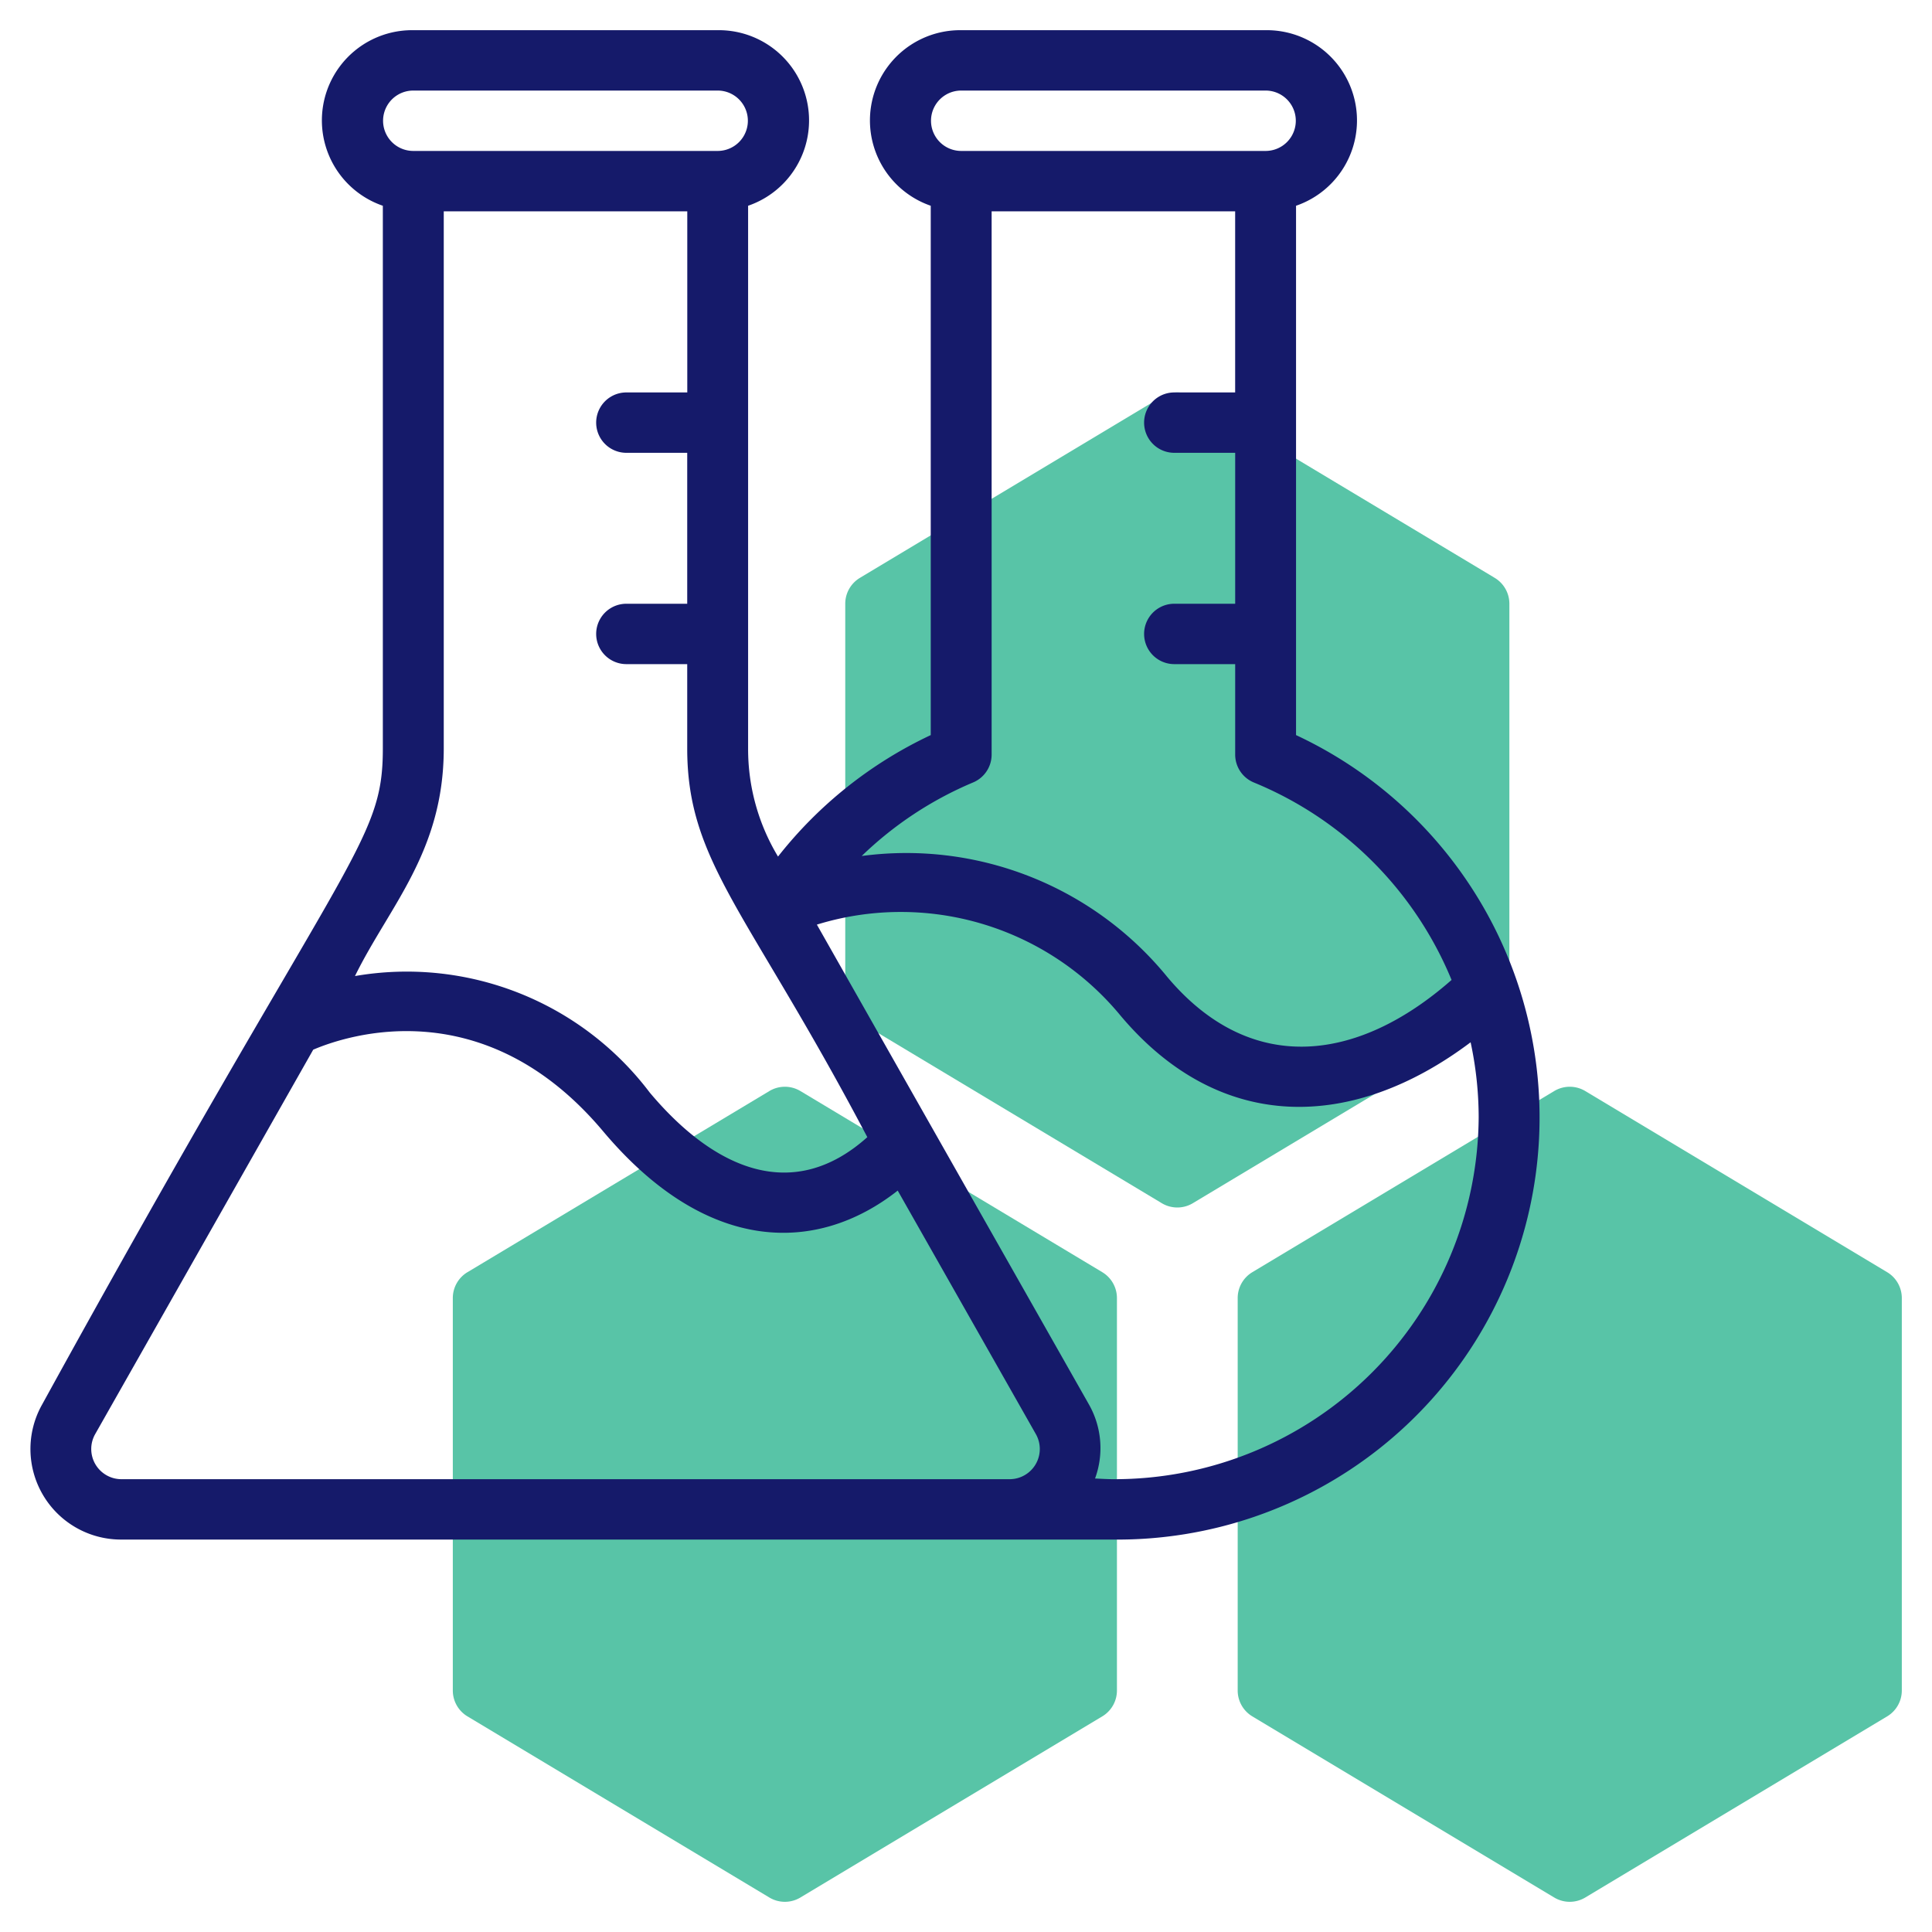 <?xml version="1.0"?>
<svg xmlns="http://www.w3.org/2000/svg" id="Line" viewBox="0 0 64 64" width="512" height="512"><path d="M62.515,42.143l-10-6a1,1,0,0,0-1.03,0l-10,6A1,1,0,0,0,41,43V56a1,1,0,0,0,.485.857l10,6a1,1,0,0,0,1.03,0l10-6A1,1,0,0,0,63,56V43A1,1,0,0,0,62.515,42.143Z" style="fill:#58C4A7"/><path d="M36.515,42.143l-10-6a1,1,0,0,0-1.03,0l-10,6A1,1,0,0,0,15,43V56a1,1,0,0,0,.485.857l10,6a1,1,0,0,0,1.03,0l10-6A1,1,0,0,0,37,56V43A1,1,0,0,0,36.515,42.143Z" style="fill:#58C4A7"/><path d="M49.515,19.143l-10-6a1,1,0,0,0-1.03,0l-10,6A1,1,0,0,0,28,20V33a1,1,0,0,0,.485.857l10,6a1,1,0,0,0,1.03,0l10-6A1,1,0,0,0,50,33V20A1,1,0,0,0,49.515,19.143Z" style="fill:#58C4A7"/><path d="M42.933,24.351V6.816A2.989,2.989,0,0,0,41.925,1H31.841a2.99,2.99,0,0,0-1.009,5.816V24.351a14.019,14.019,0,0,0-5.059,4.024,6.89,6.89,0,0,1-.991-3.582V6.816A2.989,2.989,0,0,0,23.774,1H13.69a2.989,2.989,0,0,0-1.008,5.816V24.793c0,3.194-1.2,3.383-11.288,21.736A3,3,0,0,0,4.03,51H36.883a13.981,13.981,0,0,0,6.05-26.649ZM31.841,3H41.925a1,1,0,1,1,0,2H31.841a1,1,0,1,1,0-2Zm.388,22.922a1,1,0,0,0,.62-.922V7h8.067v6H38.9a1,1,0,1,0,0,2h2.017v5H38.9a1,1,0,1,0,0,2h2.017v3a1,1,0,0,0,.621.922,12.025,12.025,0,0,1,6.547,6.54c-3.128,2.752-6.669,3.171-9.418-.1a11.153,11.153,0,0,0-10.122-4.006A11.985,11.985,0,0,1,32.229,25.922ZM13.69,3H23.774a1,1,0,1,1,0,2H13.69a1,1,0,1,1,0-2ZM14.7,24.793V7h8.067v6H20.749a1,1,0,1,0,0,2h2.016v5H20.749a1,1,0,1,0,0,2h2.016v2.793c0,3.785,2.025,5.39,5.966,12.877-2.457,2.2-5.062,1.076-7.207-1.477a10.086,10.086,0,0,0-9.765-3.86C12.9,30.009,14.7,28.214,14.7,24.793ZM33.434,49H4.03a1,1,0,0,1-.879-1.49l7.225-12.738c1.1-.47,5.649-2,9.6,2.7,3.438,4.09,7.085,4.074,9.762,1.968l4.577,8.068h0A1,1,0,0,1,33.434,49Zm3.449,0c-.2,0-.405-.013-.608-.023a2.926,2.926,0,0,0-.2-2.448l-9.015-15.9A9.433,9.433,0,0,1,37.116,33.64c3.312,3.94,7.709,3.814,11.6.887A11.923,11.923,0,0,1,48.983,37,12.064,12.064,0,0,1,36.883,49Z" style="fill:#151a6a"/></svg>
